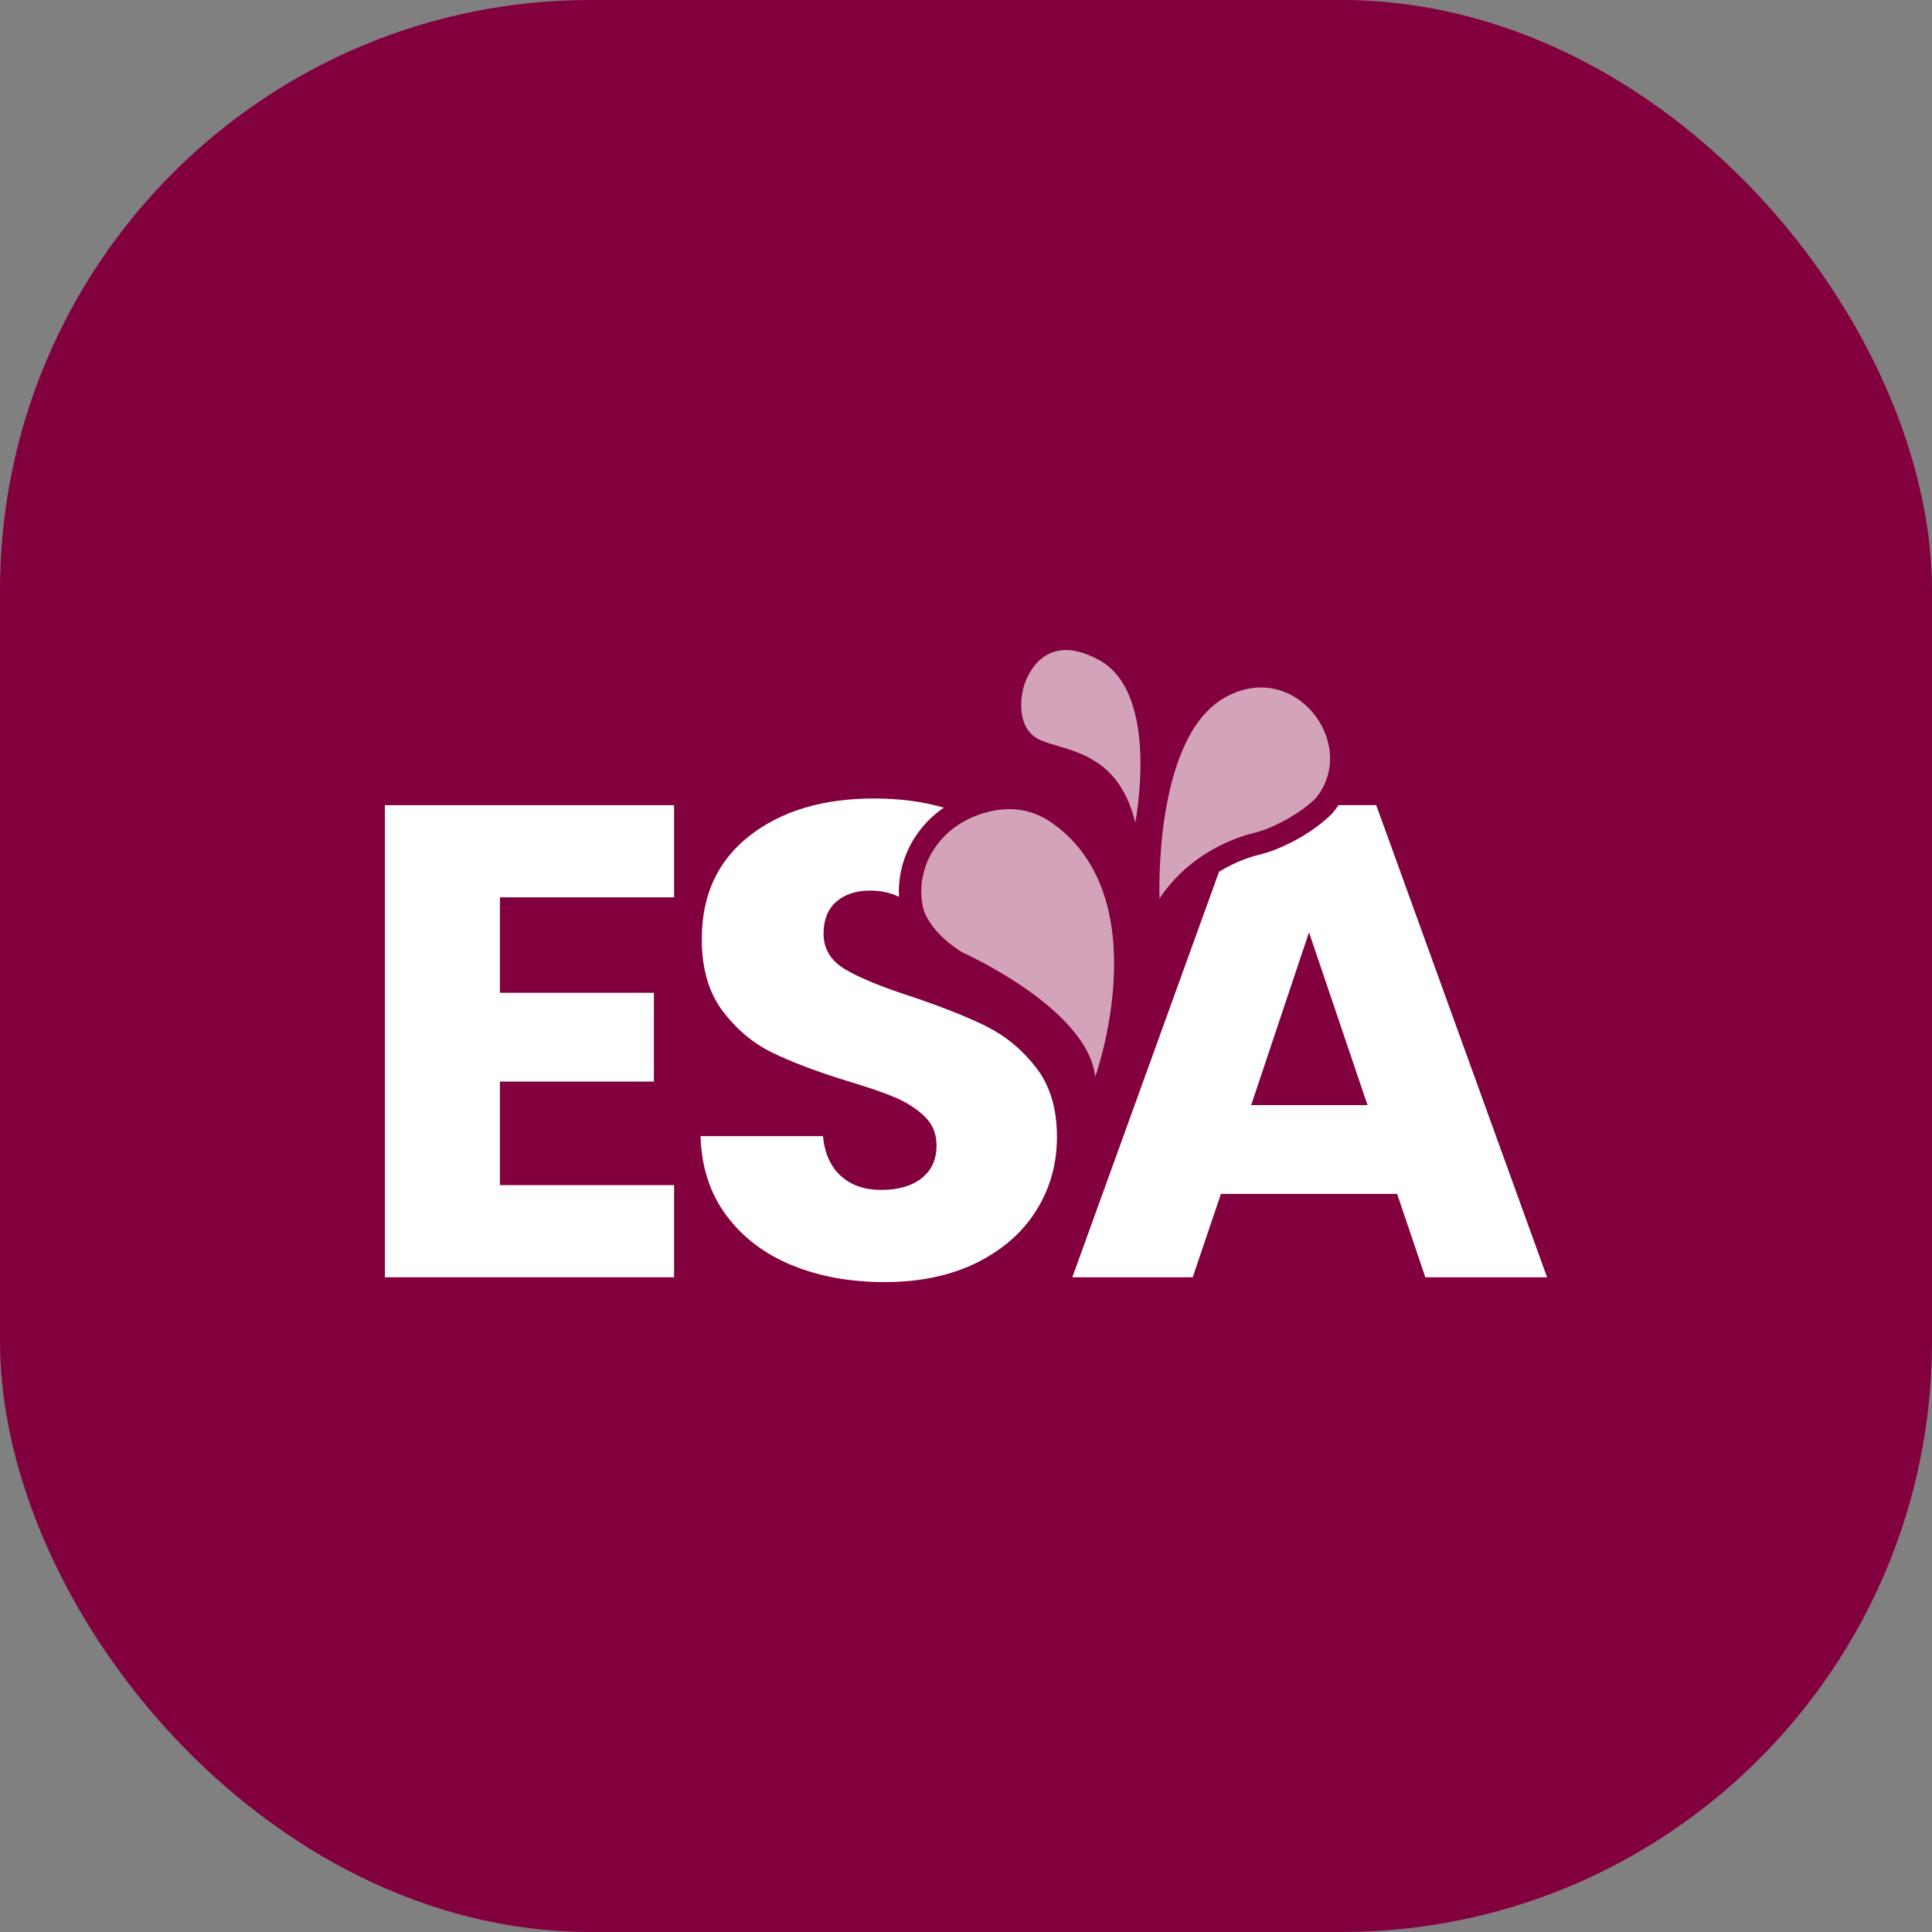 <svg xmlns="http://www.w3.org/2000/svg" id="Layer_2" data-name="Layer 2" viewBox="0 0 512 512"><rect x="0" y="0" width="512" height="512" fill="#808080" stroke="none"/><defs><style>      .cls-1 {        opacity: .64;      }      .cls-2 {        fill: #82003e;      }      .cls-2, .cls-3 {        stroke-width: 0px;      }      .cls-3 {        fill: #fff;      }    </style></defs><g id="Layer_2-2" data-name="Layer 2"><g id="Layer_1-2" data-name="Layer 1-2"><rect class="cls-2" width="512" height="512" rx="156.47" ry="156.47"></rect><g><path class="cls-3" d="M132.48,237.79v25.31h40.81v23.53h-40.81v27.44h46.16v24.42h-76.63v-125.11h76.63v24.42h-46.16Z"></path><g class="cls-1"><path class="cls-3" d="M300.86,218.01s6.71-34.11-9.51-43.05c-16.22-8.95-20.12,7.27-20.12,7.27,0,0-2.52,8.77,2.79,12.91s21.81,1.91,26.84,22.87Z"></path></g><g class="cls-1"><path class="cls-3" d="M290.24,285.38s16.97-47.37-11.53-67.36c-3.57-2.5-7.87-3.82-12.22-3.57-3.5.2-7.88,1.18-12.36,4.03-6.58,4.19-10.55,11.61-9.93,19.38.14,1.79.53,3.54,1.3,5.01,3.08,5.87,9.51,9.51,9.51,9.51,0,0,33.27,14.82,35.22,32.99h0Z"></path></g><g><path class="cls-3" d="M261.47,272.02c-5.05-2.49-11.62-5.11-19.69-7.84-8.08-2.61-14.02-5.05-17.83-7.31-3.8-2.26-5.7-5.41-5.7-9.44,0-3.68,1.13-6.51,3.38-8.47s5.22-2.94,8.91-2.94c2.93,0,5.49.56,7.7,1.65-.5-9.3,3.98-18.22,11.87-23.63-5.52-1.62-11.68-2.43-18.51-2.43-13.54,0-24.53,3.3-32.97,9.89-8.44,6.59-12.65,15.72-12.65,27.36,0,7.84,1.84,14.2,5.53,19.07,3.68,4.88,8.08,8.56,13.19,11.05,5.11,2.49,11.7,4.99,19.78,7.48,5.58,1.67,9.89,3.15,12.92,4.46,3.03,1.31,5.58,2.98,7.67,4.99,2.07,2.02,3.12,4.57,3.12,7.67,0,3.68-1.31,6.57-3.92,8.64-2.62,2.08-6.18,3.12-10.69,3.12s-7.96-1.22-10.69-3.65-4.34-5.97-4.81-10.6h-32.43c.23,8.2,2.52,15.21,6.86,21.03,4.33,5.82,10.12,10.22,17.38,13.19,7.24,2.98,15.44,4.46,24.59,4.46s17.52-1.72,24.42-5.17c6.89-3.44,12.15-8.08,15.77-13.9,3.63-5.82,5.43-12.3,5.43-19.42,0-7.48-1.84-13.6-5.53-18.36-3.68-4.75-8.05-8.37-13.1-10.87v-.02Z"></path><path class="cls-3" d="M364.72,213.38h-10.01c-.45.67-.93,1.33-1.46,1.97l-.22.27-.25.24c-5.01,4.8-10.81,7.7-14.8,9.29-1.39.55-2.83,1.01-4.29,1.36-1.79.43-6.02,1.66-10.63,4.51l-38.88,107.47h31.9l7.48-22.1h46.69l7.48,22.1h32.26l-45.27-125.11ZM331.57,292.87l15.33-45.8,15.51,45.8h-30.83Z"></path></g><g class="cls-1"><path class="cls-3" d="M307.28,238.13s-1.68-42.22,17.05-53.12c18.73-10.9,36.07,12.3,24.33,26.56-4.47,4.29-9.83,6.83-12.88,8.06-1.13.45-2.28.82-3.47,1.1-3.65.87-16.68,4.77-25.02,17.4h0Z"></path></g></g></g></g></svg>